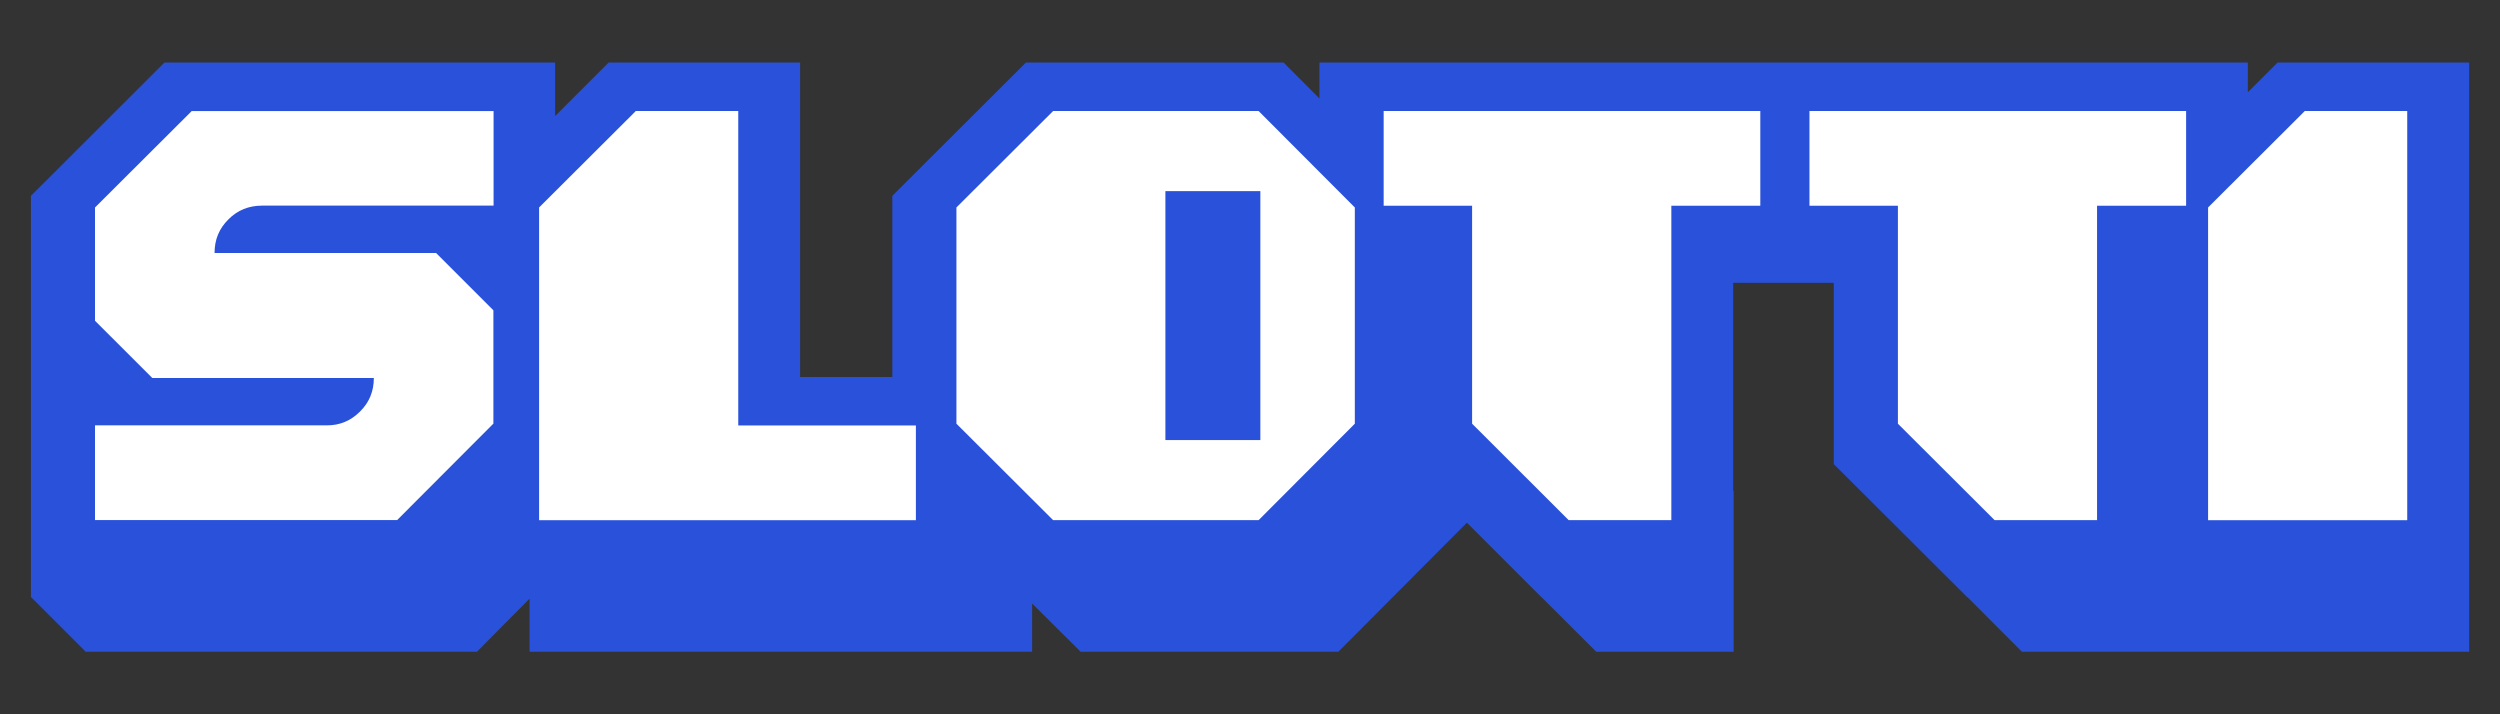 <?xml version="1.0" encoding="UTF-8"?>
<svg id="slotti" xmlns="http://www.w3.org/2000/svg" width="560" height="160" viewBox="0 0 560 160"><rect x="0" y="0" width="560" height="160" fill="#333333" stroke="none"/>
  <defs>
    <style>
      .cls-1 {
        fill: #2951da;
      }

      .cls-1, .cls-2 {
        stroke-width: 0px;
      }

      .cls-2 {
        fill: #fff;
      }
    </style>
  </defs>
  <path class="cls-1" d="M510.17,14.01l-6.66,6.66v-6.66h-207.95v8.06l-8.03-8.06h-57.73l-29.92,29.86v40.58h-20.65V14.01h-42.9l-11.98,11.98v-11.98H36.84L6.93,43.87v89.91h.06l12.15,12.15v.06h87.7l11.78-11.89v11.89h112.58v-10.8l10.86,10.8h57.73l28.8-28.91,16.71,16.71h.03l12.23,12.2h30.78v-36.02h-.11v-46.62h22.53v40.61l29.92,29.83h.06l12.17,12.2h100.18V14.01h-42.9Z"/>
  <path class="cls-2" d="M21.28,46.47v25.38l12.84,12.82h49.62c0,2.97-1.01,5.46-3.11,7.53-2.07,2.07-4.53,3.08-7.39,3.08H21.28v21.21h67.69l21.55-21.6v-25.38l-12.84-12.84h-49.62c0-2.97,1.01-5.46,3.11-7.53,2.04-2.07,4.59-3.08,7.56-3.08h51.83v-21.18H42.94l-21.66,21.6ZM165.37,24.87h-22.95l-21.66,21.6v70.05h84.4v-21.21h-39.79V24.87ZM282.32,98.58h-21.27v-55.77h21.27v55.77ZM235.9,24.87l-21.66,21.6v48.44l21.66,21.6h46.03l21.55-21.6v-48.44l-21.55-21.6s-46.03,0-46.03,0ZM309.94,46.08h19.81v48.83l21.63,21.6h23V46.08h19.93v-21.21h-84.37v21.21ZM405.32,46.08h19.81v48.83l21.66,21.6h22.95V46.08h19.95v-21.21h-84.37v21.21h0ZM516.27,24.87l-21.66,21.6v70.05h44.61V24.87h-22.95Z"/>
</svg>